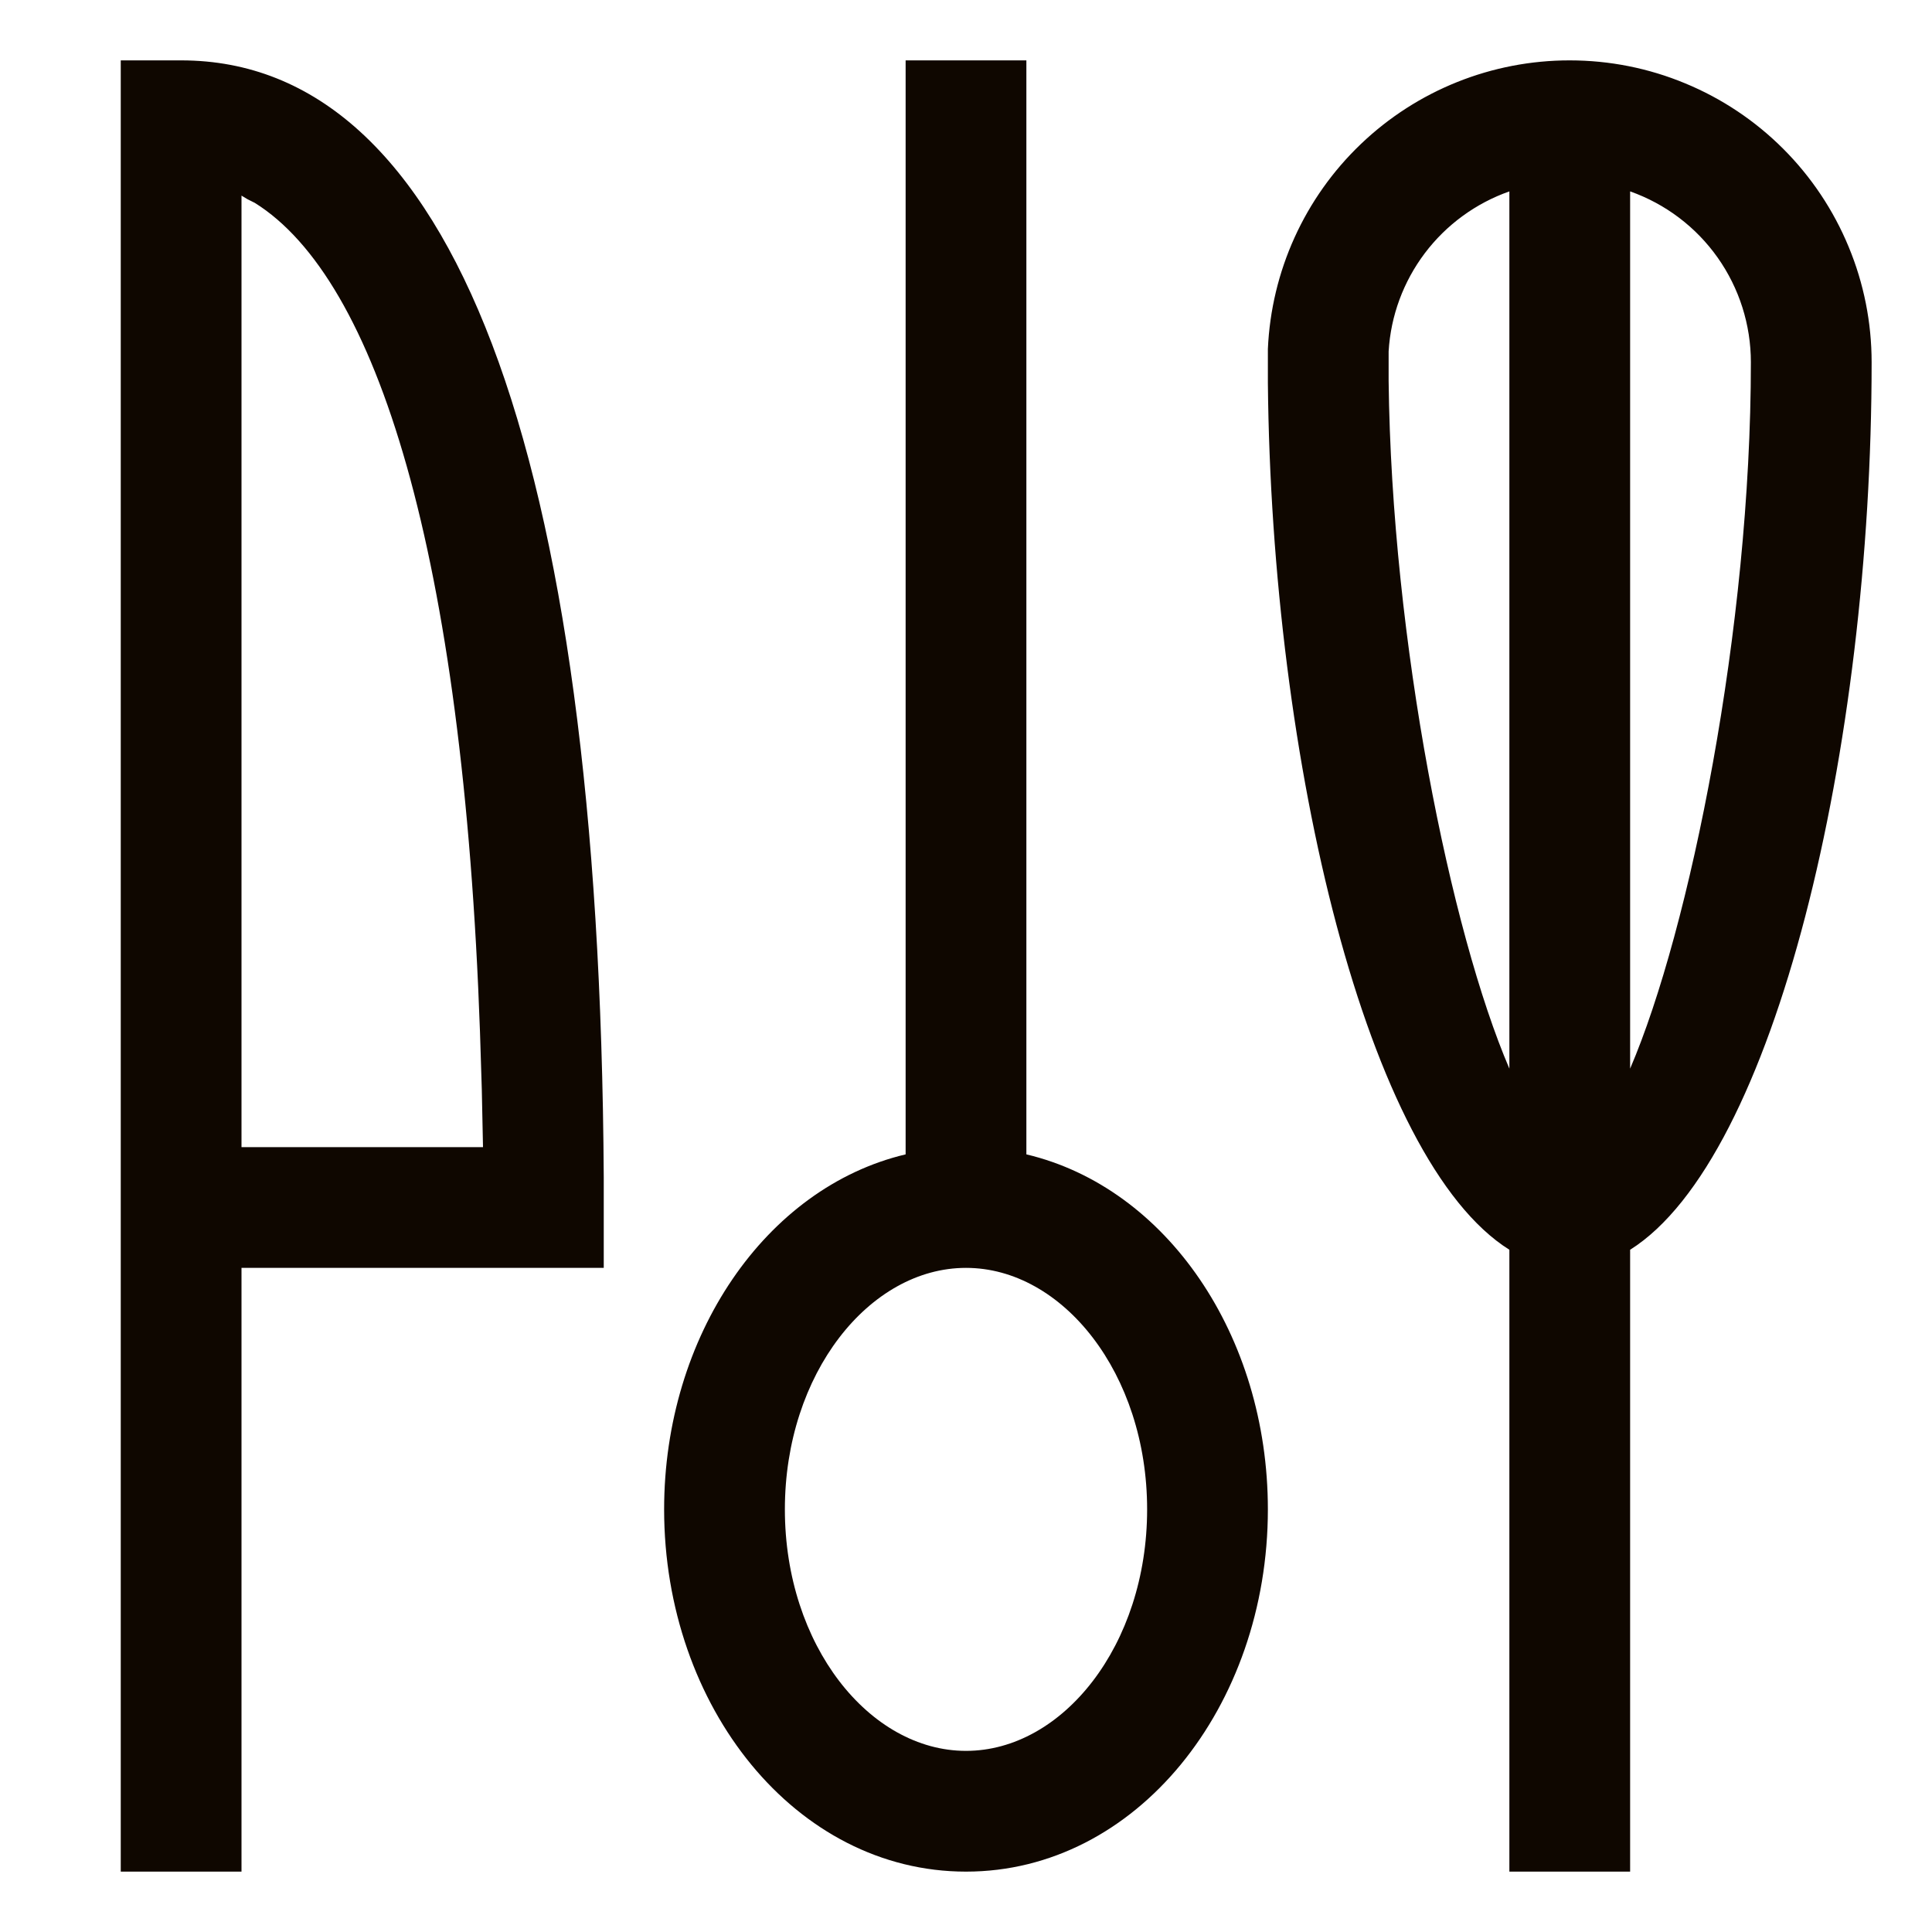 <svg width="32" height="32" viewBox="0 0 32 32" fill="none" xmlns="http://www.w3.org/2000/svg">
<path d="M26 1C26.657 1 27.307 1.129 27.913 1.381C28.52 1.632 29.071 2 29.535 2.464C30 2.929 30.368 3.48 30.619 4.087C30.871 4.693 31 5.343 31 6C31 12.39 29.4 19.19 27 20.7V31H25V20.7C22.64 19.22 21.06 12.63 21 6.34V5.78C21.057 4.492 21.608 3.276 22.54 2.386C23.472 1.495 24.711 0.999 26 1ZM17 1V19.12C19.32 19.67 21 22.12 21 25C21 28.27 18.82 31 16 31C13.18 31 11 28.27 11 25C11 22.13 12.68 19.67 15 19.12V1H17ZM2 1H3C7.47 1 9.93 7.37 10 19.5V21H4V31H2V1ZM16 21C14.4 21 13 22.75 13 25C13 27.25 14.4 29 16 29C17.6 29 19 27.25 19 25C19 22.75 17.6 21 16 21ZM4 3.24V19H8L7.98 18.04L7.95 17.09C7.67 9.16 6.24 4.62 4.22 3.36L4.1 3.3L4 3.24ZM23 5.82V6.31C23.05 10.63 24.03 15.44 25 17.7V3.17C24.443 3.366 23.956 3.722 23.6 4.193C23.244 4.665 23.035 5.23 23 5.82ZM27 3.17V17.7C27.99 15.39 29 10.4 29 6C29 5.379 28.808 4.774 28.45 4.267C28.092 3.76 27.585 3.377 27 3.17Z" fill="#0F0700"/>
</svg>
